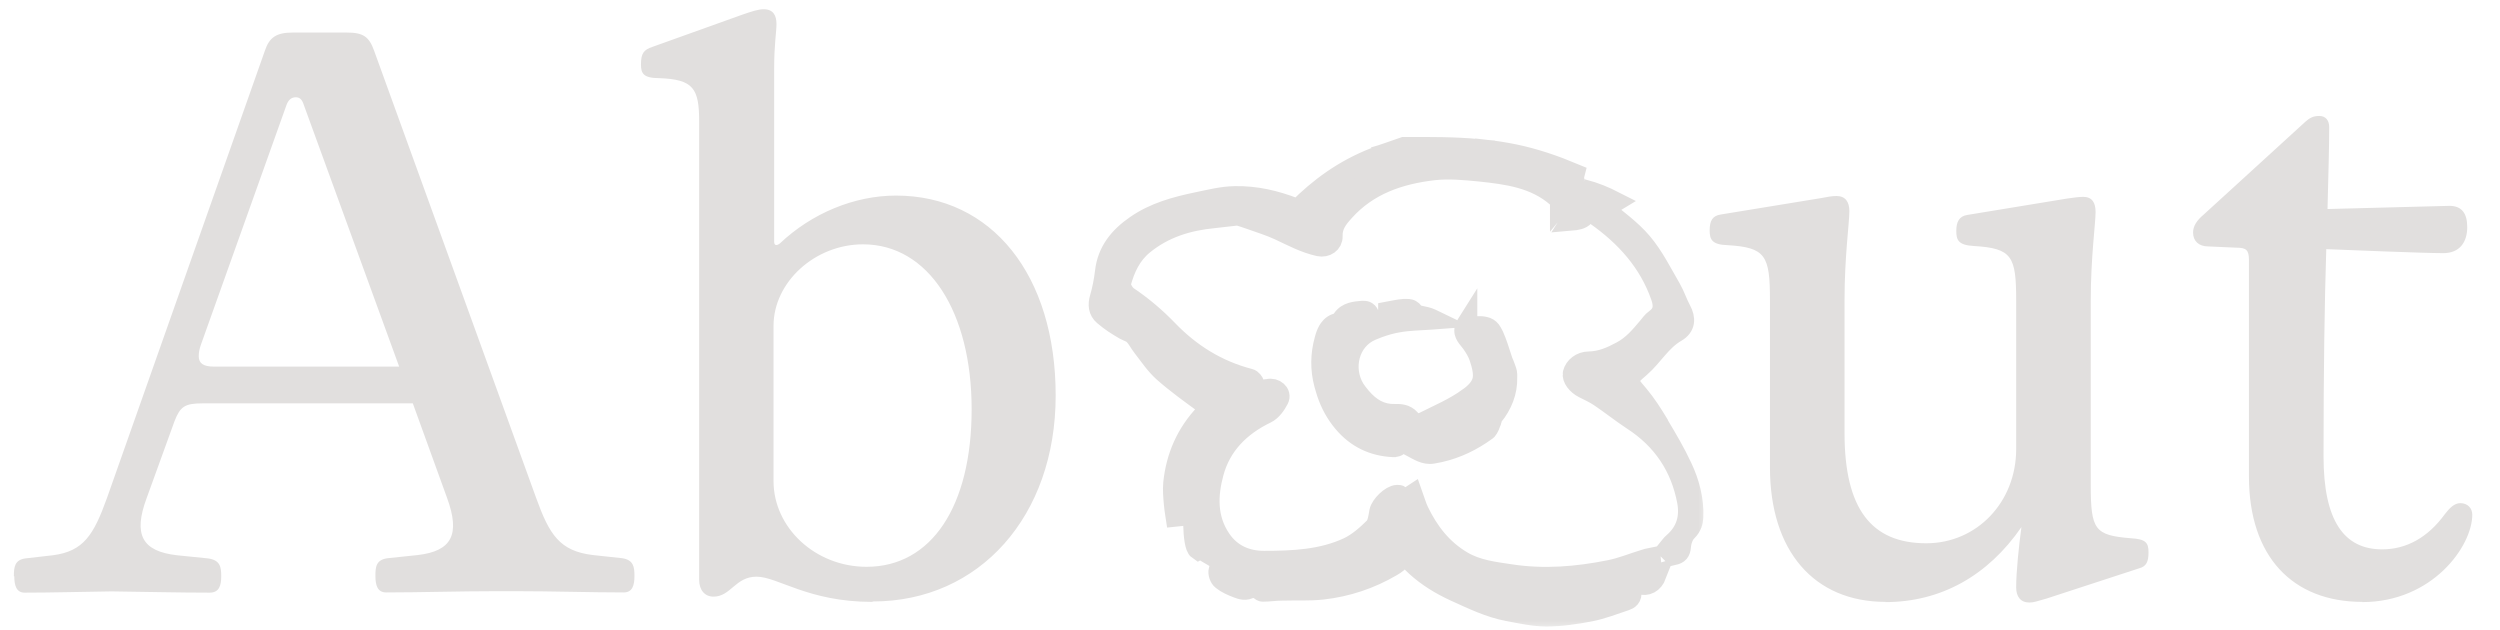 <?xml version="1.0" encoding="UTF-8"?>
<svg id="Layer_1" data-name="Layer 1" xmlns="http://www.w3.org/2000/svg" xmlns:xlink="http://www.w3.org/1999/xlink" viewBox="0 0 119 30">
  <defs>
    <style>
      .cls-1 {
        clip-path: url(#clippath);
      }

      .cls-2, .cls-3, .cls-4, .cls-5 {
        stroke-width: 0px;
      }

      .cls-2, .cls-6 {
        fill: none;
      }

      .cls-7 {
        mask: url(#mask);
      }

      .cls-8 {
        stroke-width: .5px;
      }

      .cls-8, .cls-6 {
        stroke: #e1dfde;
      }

      .cls-8, .cls-4 {
        fill: #e1dfde;
      }

      .cls-5 {
        fill: #fff;
      }
    </style>
    <clipPath id="clippath">
      <rect class="cls-2" x="51.45" y="6.15" width="30" height="24"/>
    </clipPath>
    <mask id="mask" x="51.34" y="6.01" width="30" height="24" maskUnits="userSpaceOnUse">
      <g id="path-2-outside-1_30_443" data-name="path-2-outside-1 30 443">
        <rect class="cls-5" x="51.34" y="6.01" width="30" height="24"/>
        <path class="cls-3" d="m78.93,20.19c-.29-.48-.59-.95-.95-1.38-.61-.72-.65-.71.08-1.34.61-.53.99-1.26,1.72-1.68.43-.25.44-.62.22-1.03-.18-.33-.29-.69-.48-1.02-.43-.74-.82-1.53-1.37-2.18-.53-.63-1.24-1.12-1.88-1.67-.13-.12-.27-.23-.19-.37.16.07.26.11.35.15.16.08.29.02.42-.06-.47-.24-.95-.44-1.46-.57-.03,0-.07-.02-.1-.03.02.02.03.05.05.07-.07.02-.15.08-.21.06-.12-.04-.22-.12-.33-.18,0-.02.02-.04.02-.06.1,0,.2,0,.3.02-.2-.16-.25-.41-.19-.64-.93-.39-1.89-.72-2.87-.92-.44-.09-.89-.16-1.34-.21,0,0,0,.01,0,.02,0,.05-.11.15-.16.15-.07,0-.18-.09-.18-.14,0-.02,0-.04.01-.06-1.15-.11-2.32-.1-3.47-.1-.03,0-.06,0-.09,0-.48.16-.95.35-1.44.48.02,0,.03.01.05.02-1.48.58-2.63,1.43-3.66,2.46-.07-.03-.12-.06-.17-.07-.91-.35-1.84-.57-2.83-.55-.61.01-1.18.16-1.77.28-1.05.22-2.05.49-2.93,1.1-.8.55-1.35,1.23-1.46,2.2-.05.42-.13.84-.25,1.25-.09.31-.07.6.18.81.16.14.33.26.5.38.16.11.33.2.49.3.15.08.33.13.44.24.17.17.27.39.42.58.32.41.61.85.99,1.19.61.54,1.28,1.02,1.95,1.51.23.17.26.27.04.49-.9.94-1.38,2.06-1.51,3.31-.03.32,0,.65.03.98.03.33.09.65.15,1.06-.07-1.11.16-2.05.75-2.9.06.29-.31.53-.09.9.19-.41.31-.8.54-1.12.22-.31.34-.73.8-.86-.58.74-.97,1.52-1.15,2.44-.11.57-.15,2.46.15,2.66.04-.02.08-.05.09-.06.25.15.45.28.65.39.37.2.37.25.24.66-.04.13.04.36.15.44.21.17.47.28.73.38.19.07.39.14.6,0,.08-.05.25,0,.37.04.08.02.15.13.23.13.3,0,.6-.05.9-.05.65-.02,1.3.02,1.94-.05,1.17-.13,2.27-.5,3.28-1.09.48-.28.5-.39.27-.88-.04-.07-.08-.14-.14-.26.37.41.68.8,1.05,1.13.55.5,1.17.88,1.87,1.2.82.37,1.61.76,2.51.93.6.11,1.2.25,1.81.25.69,0,1.38-.1,2.06-.23.58-.11,1.14-.33,1.71-.52.15-.05.3-.14.26-.4-.05-.32.16-.46.42-.38.34.1.63-.04.78-.43-.17.05-.3.1-.43.14-.23.07-.26-.11-.3-.25-.01-.05.09-.18.14-.18.36,0,.35-.22.32-.49-.1.02-.19.04-.27.07-.56.17-1.11.4-1.68.51-1.55.31-3.11.44-4.69.2-.8-.12-1.61-.21-2.32-.63-.97-.57-1.61-1.41-2.08-2.38-.12-.25-.19-.51-.29-.79-.22.14-.4.38-.6.05-.01-.03-.08-.03-.12-.03-.3.01-.77.48-.83.77-.05.27-.08.59-.25.77-.36.36-.78.73-1.24.95-1.26.59-2.65.65-4.02.65-.85,0-1.58-.32-2.07-1.04-.68-1-.64-2.11-.35-3.18.35-1.3,1.25-2.23,2.52-2.84.25-.12.45-.41.58-.66.14-.27-.17-.54-.49-.46-.05.01-.11,0-.16.03-.31.12-.42-.05-.51-.29-.03-.09-.12-.21-.21-.23-1.55-.4-2.83-1.21-3.9-2.32-.58-.6-1.2-1.13-1.9-1.6-.19-.13-.39-.48-.34-.67.19-.69.48-1.34,1.08-1.83.98-.8,2.12-1.15,3.37-1.27.38-.04.77-.09,1.14-.13.19.06.39.12.58.19.47.17.94.31,1.39.52.62.29,1.21.61,1.89.76.33.07.63-.14.62-.45-.02-.51.24-.85.57-1.21,1.13-1.26,2.63-1.77,4.26-1.96.72-.08,1.47-.01,2.19.06,1.32.14,2.64.31,3.69,1.23.02.02.1-.03.16-.05v.31c.18-.22.38-.29.49-.05.09.2.07.45.1.68.02,0,.05,0,.07,0-.05.07-.09.14-.14.22.24-.02.48-.06.59-.2.21-.25.37-.19.59-.04,1.42,1,2.52,2.23,3.09,3.85.15.42.17.81-.27,1.12-.14.1-.24.25-.35.38-.37.44-.72.86-1.26,1.15-.5.27-.98.48-1.56.49-.37,0-.67.25-.74.54-.05.22.18.53.5.69.26.13.52.25.76.41.52.35,1.02.75,1.55,1.1,1.46.94,2.32,2.25,2.63,3.89.14.76-.04,1.44-.66,1.98-.1.08-.17.19-.26.3.1.1.18.18.26.26.22-.05.3-.14.32-.38.02-.26.12-.57.31-.75.21-.21.27-.43.28-.67.03-.83-.18-1.62-.53-2.36-.32-.69-.71-1.35-1.1-2h0Zm-11.68,4.58c.07.19.12.36.2.58-.4-.18-.44-.33-.2-.58Zm-9.54,1.3c-.41-.53-.39-1.13-.3-1.74.1.58.2,1.16.3,1.74Zm14.3-18.35c-.4-.1-.79-.2-1.19-.29.27-.16.51-.32.76,0,.09.11.31.13.47.2l-.04.1h0Zm1.31.48c-.32-.12-.64-.25-.96-.37.02-.04.04-.08.06-.12.31.14.62.28.93.42,0,.02-.02.04-.03.06h0Z"/>
      </g>
    </mask>
  </defs>
  <path class="cls-4" d="m14.46,4.99c-.08-.25-.19-.36-.38-.36-.23,0-.36.15-.44.36l-4.07,11.4c-.08.23-.11.38-.11.57,0,.34.23.49.72.49h8.82l-4.54-12.46ZM.66,27.43c0-.44.04-.78.55-.85l1.31-.15c1.46-.19,1.94-.97,2.57-2.72L12.61,2.41c.21-.63.55-.86,1.31-.86h2.6c.76,0,1.05.19,1.29.87l7.71,21.28c.63,1.75,1.12,2.53,2.7,2.72l1.39.15c.55.08.59.42.59.85s-.09.78-.51.78c-1.6,0-3.36-.06-5.17-.06h-.84c-1.84,0-3.65.06-5.3.06-.42,0-.51-.36-.51-.78s.02-.78.59-.85l1.43-.15c1.61-.19,2.03-.97,1.39-2.72l-1.63-4.5h-10.01c-.84,0-1.06.15-1.33.84l-1.33,3.67c-.65,1.75-.21,2.53,1.44,2.72l1.48.15c.59.08.63.42.63.85s-.09.78-.55.78c-1.46,0-3.06-.04-4.67-.06-1.44.02-2.87.06-4.14.06-.4,0-.49-.36-.49-.78Zm40.86,1.22c-3.06,0-4.5-1.2-5.51-1.2s-1.22.95-2.05.95c-.4,0-.68-.3-.68-.8V5.79c0-1.58-.27-2.01-1.9-2.07-.76,0-.87-.23-.87-.65,0-.53.13-.7.55-.84l4.24-1.52c.49-.17.8-.27,1.05-.27.46,0,.61.3.61.7s-.11.95-.11,2.13v8.23c0,.19.11.21.27.09,1.52-1.44,3.55-2.28,5.53-2.28,4.56,0,7.6,3.78,7.6,9.52s-3.63,9.8-8.7,9.8Zm-.27-1.67c3.08,0,5-2.87,5-7.5s-2.05-7.85-5.17-7.85c-2.28,0-4.26,1.79-4.26,3.88v7.39c0,2.22,1.99,4.08,4.43,4.08Zm48.51,1.67c-3.42,0-5.51-2.43-5.51-6.4v-7.98c0-2.11-.21-2.49-2.01-2.6-.76-.02-.86-.28-.86-.7,0-.46.13-.7.53-.76l4.77-.78c.3-.06.53-.1.74-.1.42,0,.61.28.61.72,0,.55-.23,2.17-.23,4.22v6.35c0,3.59,1.27,5.24,3.89,5.24,2.41,0,4.28-1.96,4.28-4.48v-7.07c0-2.11-.19-2.49-2.01-2.6-.76-.04-.84-.3-.84-.72s.13-.7.53-.76l4.75-.78c.3-.04.55-.08.76-.08.42,0,.59.27.59.72,0,.53-.23,2.17-.23,4.22v8.78c0,2.13.19,2.39,1.9,2.53.72.04.85.21.85.67s-.11.67-.44.76l-4.41,1.44c-.46.13-.61.19-.82.19-.42,0-.63-.28-.63-.72,0-.74.13-1.98.25-2.87-1.6,2.32-3.84,3.57-6.48,3.57Zm22.69,0c-3.32,0-5.4-2.15-5.4-5.97v-10.3c0-.48-.13-.59-.59-.59l-1.35-.06c-.44,0-.72-.25-.72-.66,0-.32.19-.59.51-.86l4.83-4.41c.21-.19.38-.28.67-.28.3,0,.47.21.47.53,0,.99-.04,2.26-.08,3.9l5.76-.15c.65-.02.89.38.89,1.01,0,.72-.36,1.24-1.14,1.24-.93,0-4.54-.15-5.57-.19-.08,2.53-.13,5.74-.13,9.86,0,3.06.97,4.43,2.79,4.43,1.16,0,2.18-.57,2.98-1.67.23-.3.46-.53.74-.53.36,0,.57.25.57.55,0,1.5-1.9,4.16-5.24,4.16Z"/>
  <g class="cls-1">
    <g>
      <path class="cls-4" d="m78.93,20.19c-.29-.48-.59-.95-.95-1.38-.61-.72-.65-.71.08-1.34.61-.53.99-1.26,1.72-1.68.43-.25.44-.62.22-1.03-.18-.33-.29-.69-.48-1.02-.43-.74-.82-1.53-1.37-2.18-.53-.63-1.24-1.12-1.88-1.67-.13-.12-.27-.23-.19-.37.16.07.26.11.35.15.16.08.29.02.42-.06-.47-.24-.95-.44-1.46-.57-.03,0-.07-.02-.1-.03.02.02.03.05.05.07-.07.02-.15.08-.21.06-.12-.04-.22-.12-.33-.18,0-.02.02-.04.02-.06.1,0,.2,0,.3.02-.2-.16-.25-.41-.19-.64-.93-.39-1.89-.72-2.87-.92-.44-.09-.89-.16-1.34-.21,0,0,0,.01,0,.02,0,.05-.11.15-.16.15-.07,0-.18-.09-.18-.14,0-.02,0-.04.01-.06-1.15-.11-2.32-.1-3.47-.1-.03,0-.06,0-.09,0-.48.16-.95.35-1.44.48.02,0,.03.01.05.02-1.48.58-2.63,1.43-3.66,2.46-.07-.03-.12-.06-.17-.07-.91-.35-1.84-.57-2.83-.55-.61.01-1.18.16-1.77.28-1.05.22-2.05.49-2.93,1.1-.8.55-1.35,1.23-1.46,2.2-.05.42-.13.84-.25,1.25-.09.31-.07.6.18.81.16.14.33.26.5.38.16.11.33.2.49.3.15.08.33.13.44.24.17.17.27.39.42.58.32.41.61.85.99,1.19.61.54,1.28,1.02,1.95,1.51.23.17.26.27.04.49-.9.94-1.38,2.06-1.51,3.31-.03.32,0,.65.03.98.03.33.09.65.15,1.06-.07-1.11.16-2.05.75-2.9.06.29-.31.53-.09.9.19-.41.31-.8.54-1.12.22-.31.34-.73.8-.86-.58.74-.97,1.52-1.15,2.44-.11.57-.15,2.46.15,2.66.04-.02.08-.05.09-.06.25.15.45.28.65.39.37.2.37.25.24.66-.04.13.04.36.15.44.21.17.47.28.73.38.19.07.39.14.6,0,.08-.05.25,0,.37.04.08.02.15.13.23.13.3,0,.6-.05.9-.05.65-.02,1.3.02,1.94-.05,1.17-.13,2.27-.5,3.28-1.09.48-.28.5-.39.27-.88-.04-.07-.08-.14-.14-.26.37.41.68.8,1.05,1.13.55.5,1.17.88,1.87,1.2.82.37,1.61.76,2.51.93.6.11,1.2.25,1.81.25.69,0,1.38-.1,2.06-.23.58-.11,1.14-.33,1.71-.52.15-.05.3-.14.26-.4-.05-.32.16-.46.42-.38.34.1.63-.04.78-.43-.17.05-.3.1-.43.14-.23.07-.26-.11-.3-.25-.01-.05.09-.18.14-.18.36,0,.35-.22.32-.49-.1.02-.19.04-.27.07-.56.17-1.11.4-1.68.51-1.55.31-3.11.44-4.69.2-.8-.12-1.61-.21-2.32-.63-.97-.57-1.61-1.41-2.08-2.38-.12-.25-.19-.51-.29-.79-.22.14-.4.38-.6.05-.01-.03-.08-.03-.12-.03-.3.01-.77.48-.83.77-.05.27-.08.59-.25.77-.36.36-.78.73-1.24.95-1.26.59-2.65.65-4.02.65-.85,0-1.58-.32-2.07-1.04-.68-1-.64-2.11-.35-3.18.35-1.3,1.25-2.23,2.52-2.84.25-.12.45-.41.58-.66.14-.27-.17-.54-.49-.46-.05.01-.11,0-.16.03-.31.12-.42-.05-.51-.29-.03-.09-.12-.21-.21-.23-1.55-.4-2.83-1.21-3.9-2.32-.58-.6-1.2-1.13-1.9-1.6-.19-.13-.39-.48-.34-.67.19-.69.48-1.34,1.08-1.83.98-.8,2.12-1.15,3.37-1.27.38-.04.77-.09,1.14-.13.19.06.39.12.58.19.47.17.94.31,1.39.52.62.29,1.21.61,1.89.76.33.07.63-.14.62-.45-.02-.51.24-.85.57-1.21,1.13-1.26,2.63-1.77,4.26-1.96.72-.08,1.47-.01,2.19.06,1.32.14,2.64.31,3.69,1.23.02.02.1-.03.16-.05v.31c.18-.22.38-.29.49-.05.09.2.07.45.1.68.02,0,.05,0,.07,0-.05.07-.09.14-.14.22.24-.02.48-.06.59-.2.21-.25.37-.19.59-.04,1.42,1,2.52,2.23,3.09,3.85.15.42.17.81-.27,1.12-.14.1-.24.25-.35.38-.37.44-.72.86-1.26,1.15-.5.27-.98.48-1.56.49-.37,0-.67.25-.74.54-.05.22.18.53.5.69.26.13.52.25.76.41.52.35,1.02.75,1.55,1.1,1.46.94,2.32,2.25,2.63,3.89.14.76-.04,1.44-.66,1.98-.1.08-.17.19-.26.3.1.1.18.18.26.26.22-.05.3-.14.32-.38.02-.26.12-.57.31-.75.21-.21.27-.43.28-.67.03-.83-.18-1.62-.53-2.36-.32-.69-.71-1.35-1.1-2h0Zm-11.68,4.58c.07.19.12.36.2.58-.4-.18-.44-.33-.2-.58Zm-9.54,1.3c-.41-.53-.39-1.13-.3-1.74.1.58.2,1.16.3,1.74Zm14.3-18.35c-.4-.1-.79-.2-1.19-.29.27-.16.51-.32.76,0,.09.11.31.13.47.2l-.04.1h0Zm1.31.48c-.32-.12-.64-.25-.96-.37.02-.04.04-.08.06-.12.31.14.62.28.93.42,0,.02-.02.04-.03.06h0Z"/>
      <g class="cls-7">
        <path class="cls-6" d="m78.93,20.19c-.29-.48-.59-.95-.95-1.38-.61-.72-.65-.71.08-1.34.61-.53.99-1.26,1.72-1.68.43-.25.44-.62.22-1.03-.18-.33-.29-.69-.48-1.02-.43-.74-.82-1.53-1.37-2.18-.53-.63-1.24-1.12-1.88-1.67-.13-.12-.27-.23-.19-.37.16.07.26.11.35.15.16.08.29.02.42-.06-.47-.24-.95-.44-1.46-.57-.03,0-.07-.02-.1-.03.02.02.03.05.05.07-.07.02-.15.08-.21.06-.12-.04-.22-.12-.33-.18,0-.02.02-.04.02-.06.1,0,.2,0,.3.02-.2-.16-.25-.41-.19-.64-.93-.39-1.89-.72-2.87-.92-.44-.09-.89-.16-1.34-.21,0,0,0,.01,0,.02,0,.05-.11.15-.16.15-.07,0-.18-.09-.18-.14,0-.02,0-.04.01-.06-1.15-.11-2.32-.1-3.47-.1-.03,0-.06,0-.09,0-.48.16-.95.35-1.44.48.02,0,.03.01.05.02-1.48.58-2.63,1.43-3.66,2.46-.07-.03-.12-.06-.17-.07-.91-.35-1.84-.57-2.83-.55-.61.01-1.18.16-1.77.28-1.05.22-2.05.49-2.93,1.1-.8.55-1.35,1.23-1.46,2.2-.05.42-.13.84-.25,1.25-.09.31-.07.6.18.81.16.14.33.26.5.38.16.11.33.2.49.3.15.08.33.13.44.24.17.17.27.39.42.58.32.41.61.85.99,1.19.61.54,1.28,1.02,1.95,1.51.23.17.26.27.04.49-.9.94-1.38,2.06-1.51,3.31-.03.32,0,.65.03.98.03.33.09.65.15,1.06-.07-1.11.16-2.05.75-2.9.06.29-.31.53-.09.9.19-.41.31-.8.54-1.12.22-.31.34-.73.8-.86-.58.74-.97,1.52-1.15,2.44-.11.57-.15,2.46.15,2.66.04-.02.08-.05.09-.06.25.15.45.28.65.39.37.2.37.25.24.66-.04.13.04.36.15.44.21.17.47.28.73.38.19.07.39.14.6,0,.08-.05.25,0,.37.04.08.02.15.13.23.13.3,0,.6-.05.9-.05.65-.02,1.3.02,1.94-.05,1.17-.13,2.27-.5,3.28-1.09.48-.28.5-.39.27-.88-.04-.07-.08-.14-.14-.26.37.41.68.8,1.05,1.13.55.5,1.17.88,1.87,1.2.82.37,1.61.76,2.51.93.6.11,1.2.25,1.81.25.69,0,1.38-.1,2.06-.23.58-.11,1.14-.33,1.71-.52.15-.05.3-.14.26-.4-.05-.32.16-.46.42-.38.34.1.63-.04.78-.43-.17.05-.3.1-.43.14-.23.07-.26-.11-.3-.25-.01-.05.09-.18.14-.18.36,0,.35-.22.32-.49-.1.02-.19.04-.27.07-.56.17-1.11.4-1.68.51-1.55.31-3.11.44-4.69.2-.8-.12-1.61-.21-2.32-.63-.97-.57-1.61-1.41-2.08-2.38-.12-.25-.19-.51-.29-.79-.22.14-.4.38-.6.05-.01-.03-.08-.03-.12-.03-.3.01-.77.48-.83.77-.05.27-.08.59-.25.77-.36.36-.78.73-1.24.95-1.26.59-2.65.65-4.02.65-.85,0-1.58-.32-2.07-1.04-.68-1-.64-2.11-.35-3.18.35-1.3,1.25-2.23,2.52-2.84.25-.12.45-.41.58-.66.14-.27-.17-.54-.49-.46-.05.01-.11,0-.16.03-.31.12-.42-.05-.51-.29-.03-.09-.12-.21-.21-.23-1.55-.4-2.83-1.21-3.9-2.32-.58-.6-1.2-1.13-1.9-1.6-.19-.13-.39-.48-.34-.67.19-.69.48-1.34,1.08-1.83.98-.8,2.12-1.15,3.37-1.27.38-.04.77-.09,1.14-.13.19.06.39.12.58.19.47.17.94.31,1.39.52.62.29,1.21.61,1.89.76.33.07.63-.14.62-.45-.02-.51.24-.85.57-1.21,1.13-1.26,2.63-1.77,4.26-1.96.72-.08,1.47-.01,2.19.06,1.32.14,2.64.31,3.69,1.23.02.02.1-.03.16-.05v.31c.18-.22.38-.29.49-.05.09.2.07.45.1.68.02,0,.05,0,.07,0-.05.07-.09.14-.14.22.24-.02.48-.06.59-.2.21-.25.37-.19.59-.04,1.42,1,2.52,2.23,3.09,3.85.15.42.17.81-.27,1.12-.14.1-.24.25-.35.38-.37.44-.72.86-1.26,1.15-.5.27-.98.48-1.56.49-.37,0-.67.25-.74.54-.05.22.18.53.5.69.26.13.52.25.76.41.52.35,1.02.75,1.55,1.1,1.46.94,2.32,2.25,2.63,3.89.14.76-.04,1.44-.66,1.98-.1.08-.17.19-.26.3.1.1.18.18.26.26.22-.05.3-.14.32-.38.02-.26.12-.57.31-.75.21-.21.27-.43.28-.67.03-.83-.18-1.62-.53-2.36-.32-.69-.71-1.35-1.1-2h0Zm-11.68,4.58c.07.19.12.36.2.58-.4-.18-.44-.33-.2-.58Zm-9.54,1.3c-.41-.53-.39-1.13-.3-1.74.1.58.2,1.16.3,1.74Zm14.3-18.35c-.4-.1-.79-.2-1.19-.29.27-.16.51-.32.76,0,.09.11.31.13.47.2l-.04.1h0Zm1.31.48c-.32-.12-.64-.25-.96-.37.02-.04.04-.08.06-.12.31.14.62.28.93.42,0,.02-.02.04-.03.06h0Z"/>
      </g>
      <path class="cls-8" d="m66.97,14.48c.05,0,.12,0,.19.02.08.02.15.06.22.12.04.04.08.09.11.15.02,0,.05.01.08.02.03,0,.07.01.11.02h0c.15.03.36.07.55.16l.83.4-.92.07c-.55.04-1.04.04-1.54.13h0c-.31.05-.62.14-.92.25l-.3.12c-.95.4-1.22,1.59-.7,2.45l.12.17.17.21c.4.46.83.73,1.44.71h.12c.13,0,.27.02.41.07.17.07.33.18.44.37.02,0,.04,0,.06,0,.05,0,.1,0,.14-.01.05,0,.08-.02.09-.03l1.08-.53c.35-.18.69-.37,1-.6l.14-.1c.3-.24.42-.44.46-.64.03-.18,0-.39-.07-.65l-.09-.29c-.07-.2-.19-.4-.33-.6l-.15-.19c-.08-.1-.18-.23-.22-.4-.04-.19,0-.37.12-.56l.46-.73v.7s.05.01.07.01c.1,0,.18,0,.31,0,.12,0,.26.02.4.07.15.06.28.17.37.34l.09.17c.08.18.15.36.21.54l.23.7.06.14.06.16h0s.06.17.06.17c.02.07.04.15.04.22v.15c.02.76-.26,1.42-.72,2,0-.01.01-.02,0-.01,0,0,0,.02-.01.04,0,.02-.01.05-.02.08,0,.03-.02.07-.04.12h0s-.02.06-.04.1c-.01.04-.03.08-.05.12-.03.06-.07.14-.13.21l-.07.06c-.7.51-1.46.88-2.3,1.07l-.36.07c-.24.04-.46-.01-.65-.09-.17-.07-.36-.18-.49-.25h0s-.06-.03-.08-.04c-.03-.01-.05-.03-.07-.04-.05-.02-.08-.04-.11-.05-.03,0-.05,0-.06,0-.01,0-.03,0-.07.04h0c-.07.06-.15.09-.21.1-.03,0-.07.01-.1.02h-.09c-1.02-.05-1.87-.46-2.53-1.24l-.13-.16c-.36-.47-.6-.97-.76-1.52l-.07-.24c-.2-.75-.19-1.5.02-2.25l.04-.14c.05-.15.11-.3.21-.44.13-.18.31-.32.57-.37,0,0,0,0,0-.01h0s.06-.09.06-.09c.3-.43.79-.45,1.11-.48h.08c.09,0,.19.01.28.07.13.08.19.2.23.34h0s.02.04.04.05c0,0,0,0,.01,0,.13-.02.26-.05.39-.08v-.02s0-.01,0-.02c0,0,0-.02,0-.04v-.23s.21-.04.21-.04c.22-.04.49-.1.76-.12h.13Z"/>
    </g>
  </g>
</svg>